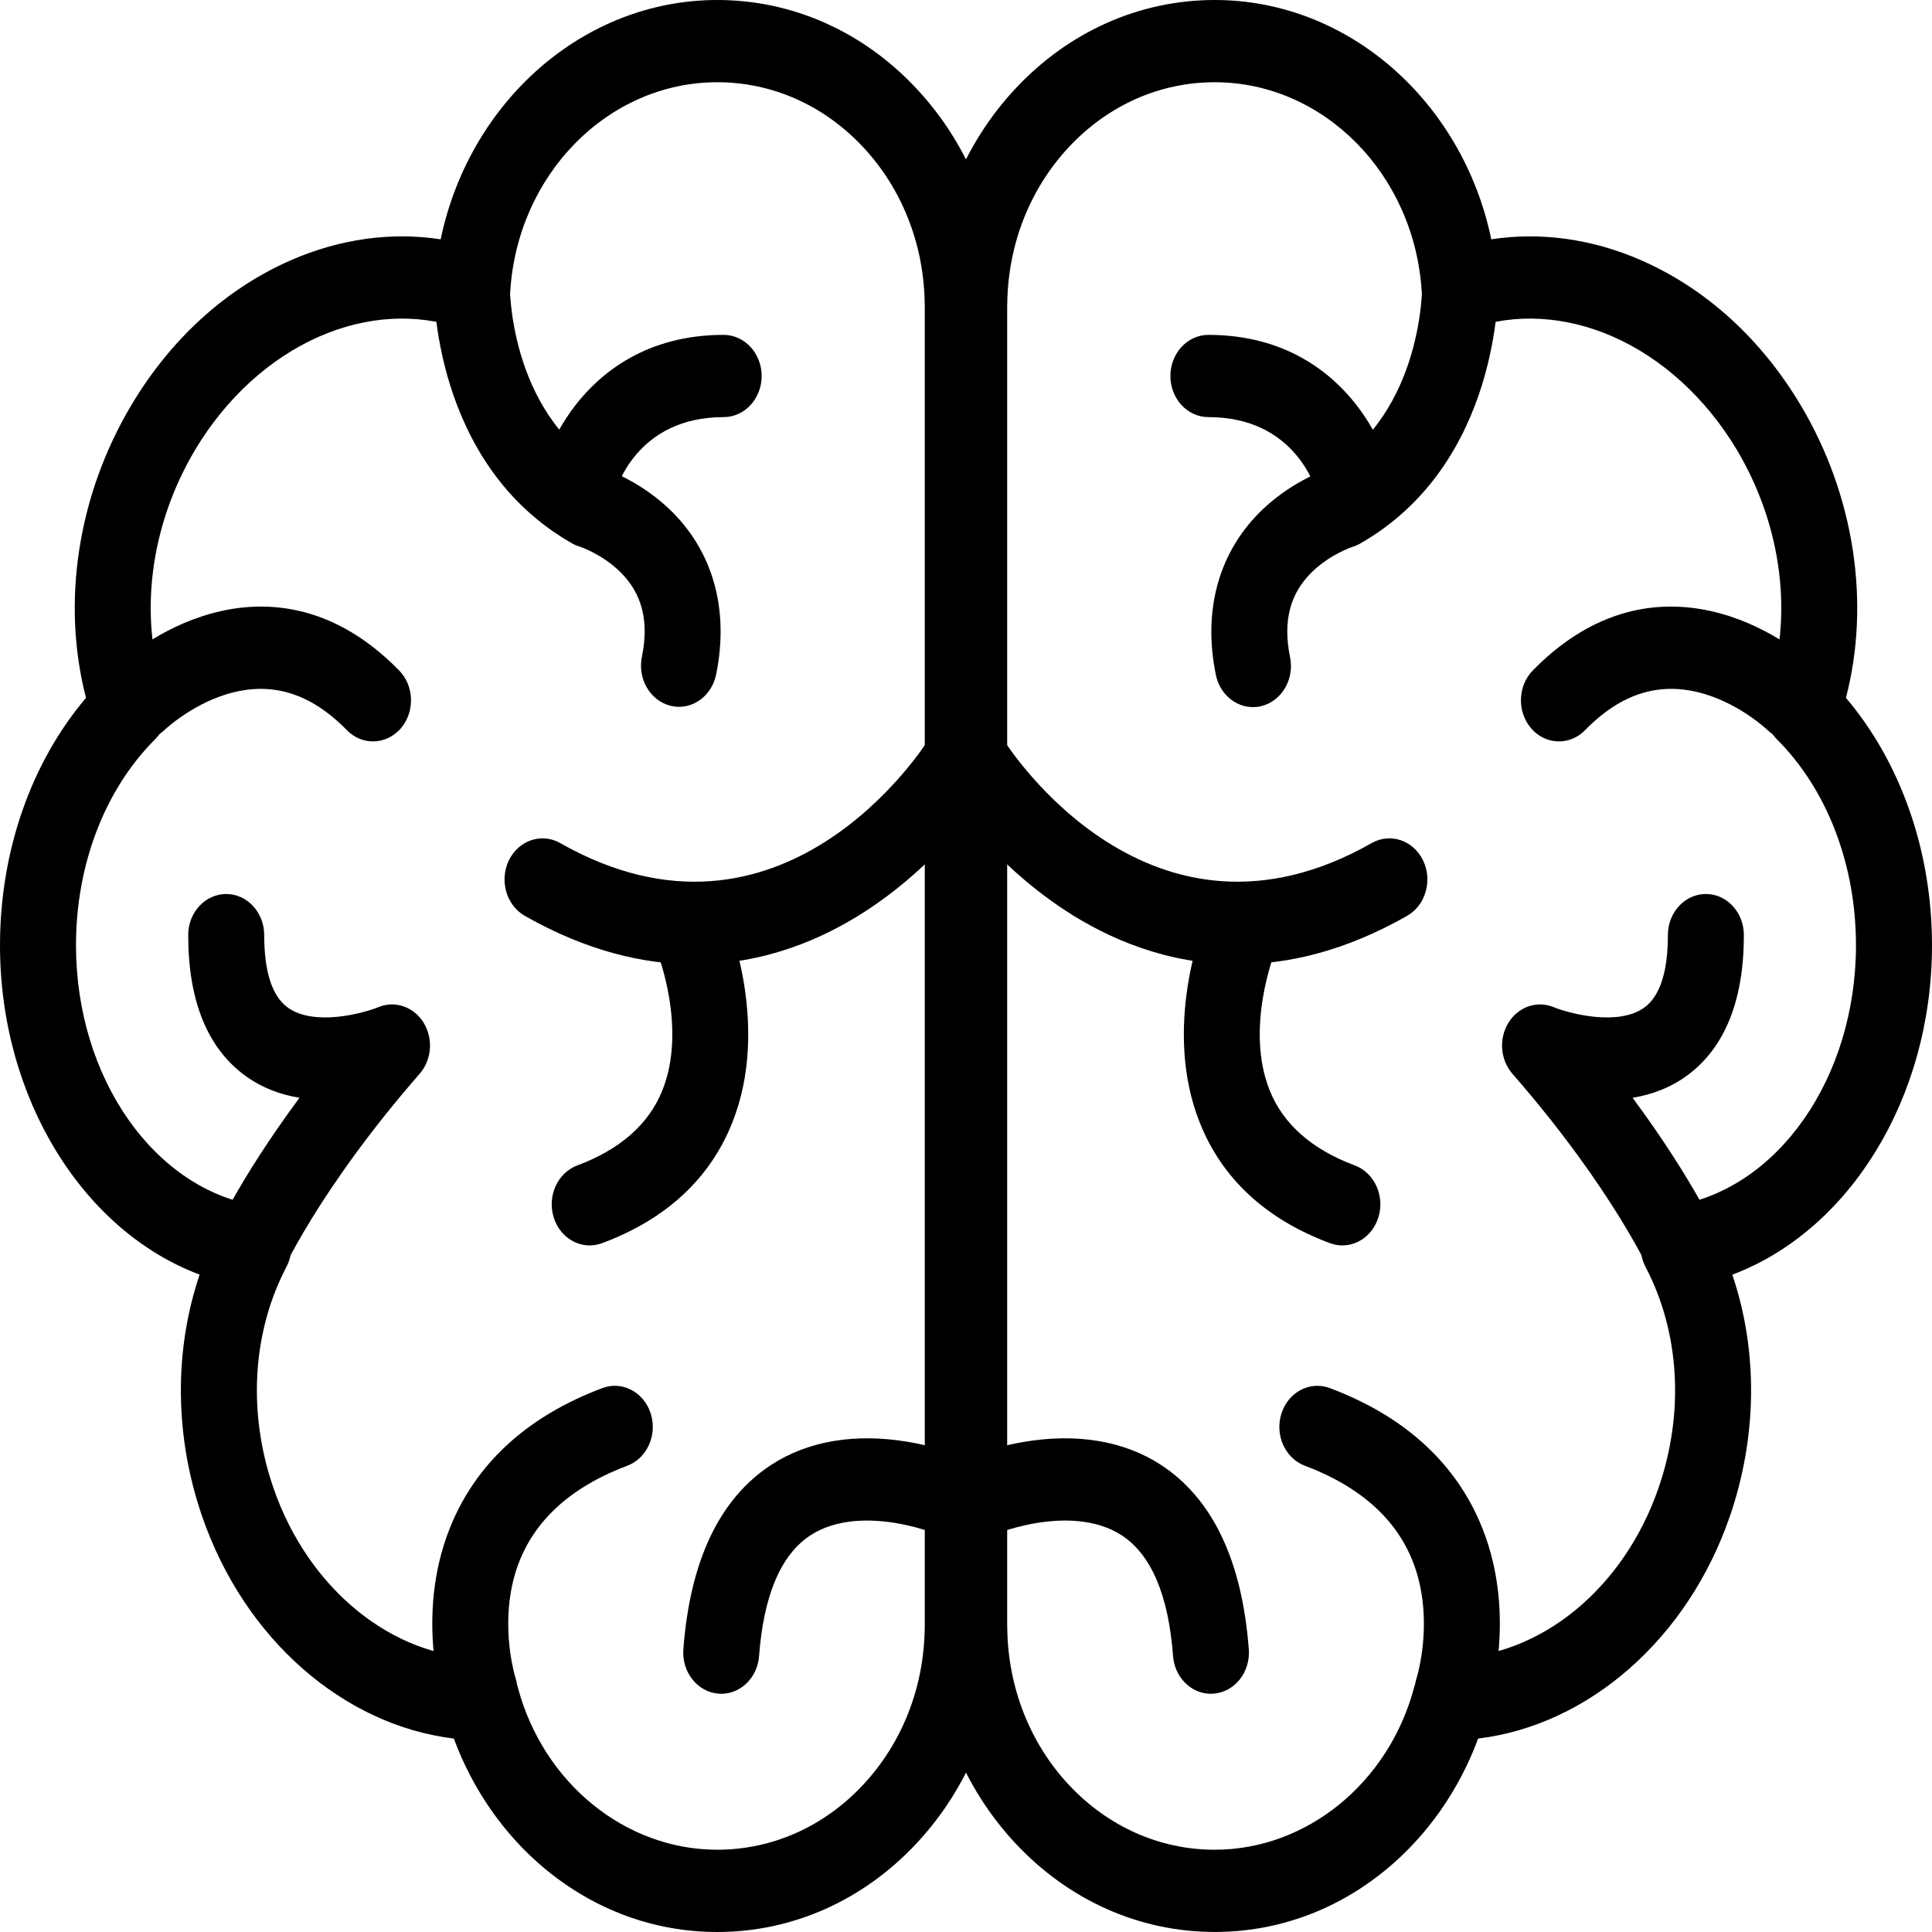 <svg xmlns="http://www.w3.org/2000/svg" fill="none" viewBox="0 0 48 48" height="48" width="48">
<path fill="black" d="M30.18 47.999C28.314 47.999 26.556 47.218 25.229 45.798C23.919 44.398 23.179 42.535 23.138 40.546C23.136 40.519 23.135 40.489 23.135 40.461V7.538C23.135 7.509 23.136 7.481 23.138 7.453C23.179 5.465 23.919 3.602 25.229 2.201C26.556 0.782 28.314 0 30.18 0C33.508 0 36.34 2.531 37.051 5.946C38.269 5.757 39.559 5.933 40.778 6.468C42.382 7.171 43.749 8.413 44.733 10.059C46.071 12.3 46.477 14.973 45.862 17.338C47.227 18.947 48 21.15 48 23.485C48 27.289 45.938 30.58 43.039 31.669C43.677 33.553 43.664 35.679 42.977 37.675C41.928 40.72 39.469 42.861 36.724 43.194C36.253 44.469 35.461 45.603 34.447 46.441C33.212 47.461 31.737 47.999 30.18 47.999ZM25.023 40.395C25.024 40.413 25.025 40.431 25.025 40.448C25.043 41.924 25.587 43.307 26.556 44.345C27.528 45.383 28.814 45.956 30.18 45.956C32.46 45.956 34.496 44.301 35.131 41.933C35.247 41.5 35.612 41.201 36.028 41.196C38.263 41.17 40.345 39.469 41.208 36.961C41.851 35.094 41.732 33.095 40.883 31.476C40.729 31.181 40.72 30.823 40.858 30.52C40.996 30.217 41.264 30.007 41.573 29.96C44.16 29.567 46.111 26.784 46.111 23.485C46.111 21.48 45.395 19.614 44.145 18.366C43.863 18.084 43.767 17.644 43.902 17.255C44.566 15.346 44.283 13.071 43.147 11.169C42.386 9.896 41.293 8.898 40.069 8.362C38.894 7.847 37.647 7.774 36.558 8.159C36.281 8.256 35.977 8.21 35.736 8.033C35.495 7.856 35.343 7.568 35.323 7.254C35.147 4.332 32.888 2.043 30.179 2.043C28.814 2.043 27.527 2.615 26.556 3.654C25.586 4.691 25.042 6.075 25.025 7.55C25.025 7.568 25.024 7.586 25.023 7.604L25.023 40.395Z"></path>
<path fill="black" d="M41.908 32.314C41.551 32.314 41.211 32.095 41.051 31.723C41.042 31.702 40.11 29.581 37.576 26.678C37.273 26.331 37.233 25.804 37.478 25.407C37.724 25.011 38.19 24.851 38.601 25.023C38.98 25.177 40.214 25.51 40.865 25.023C41.245 24.738 41.438 24.136 41.438 23.232C41.438 22.668 41.861 22.211 42.382 22.211C42.904 22.211 43.326 22.668 43.326 23.232C43.326 24.851 42.856 26.021 41.931 26.71C41.501 27.029 41.028 27.198 40.561 27.274C42.121 29.379 42.732 30.788 42.764 30.863C42.983 31.375 42.776 31.983 42.302 32.219C42.175 32.284 42.04 32.314 41.908 32.314Z"></path>
<path fill="black" d="M31.129 17.568C30.696 17.568 30.306 17.244 30.208 16.768C29.874 15.143 30.29 13.679 31.379 12.648C32.016 12.045 32.705 11.755 32.979 11.656C35.372 10.232 35.336 7.084 35.335 7.052C35.324 6.488 35.737 6.02 36.258 6.008C36.265 6.008 36.273 6.008 36.28 6.008C36.792 6.008 37.212 6.451 37.223 7.007C37.227 7.19 37.275 11.52 33.788 13.507C33.728 13.541 33.665 13.568 33.6 13.587C33.601 13.587 33.045 13.767 32.584 14.223C32.044 14.757 31.87 15.444 32.051 16.325C32.164 16.876 31.843 17.421 31.334 17.544C31.266 17.56 31.197 17.568 31.129 17.568Z"></path>
<path fill="black" d="M32.753 12.343C32.702 12.141 32.191 10.363 30.022 10.363C29.501 10.363 29.078 9.906 29.078 9.342C29.078 8.778 29.501 8.32 30.022 8.32C31.94 8.32 33.078 9.264 33.695 10.055C34.352 10.898 34.561 11.744 34.583 11.838L32.751 12.333L32.753 12.343Z"></path>
<path fill="black" d="M30.084 42.082C29.598 42.082 29.184 41.677 29.144 41.143C29.032 39.635 28.603 38.626 27.872 38.147C27.216 37.717 26.372 37.74 25.778 37.835C25.063 37.949 24.519 38.196 24.513 38.199C24.034 38.418 23.48 38.177 23.275 37.659C23.071 37.141 23.291 36.542 23.769 36.32C23.843 36.286 24.518 35.98 25.441 35.823C26.752 35.601 27.927 35.798 28.84 36.392C30.125 37.23 30.86 38.772 31.026 40.977C31.068 41.54 30.681 42.032 30.161 42.078C30.136 42.081 30.11 42.082 30.084 42.082Z"></path>
<path fill="black" d="M36.092 43.032C35.988 43.032 35.881 43.013 35.777 42.973C35.287 42.786 35.029 42.205 35.2 41.674C35.207 41.65 35.509 40.659 35.307 39.53C35.05 38.088 34.078 37.041 32.419 36.416C31.927 36.231 31.666 35.649 31.838 35.116C32.009 34.583 32.547 34.301 33.04 34.487C34.83 35.161 36.076 36.263 36.742 37.761C37.733 39.992 37.013 42.256 36.982 42.351C36.845 42.769 36.481 43.032 36.092 43.032Z"></path>
<path fill="black" d="M30.747 23.958C28.997 23.958 27.54 23.323 26.464 22.618C24.505 21.337 23.401 19.579 23.355 19.505C23.065 19.037 23.181 18.402 23.613 18.087C24.045 17.774 24.631 17.898 24.922 18.364C25.07 18.599 28.587 24.067 34.08 20.946C34.541 20.683 35.112 20.876 35.355 21.375C35.597 21.875 35.419 22.492 34.958 22.755C33.423 23.627 32.009 23.958 30.747 23.958Z"></path>
<path fill="black" d="M38.731 18.42C38.48 18.42 38.23 18.313 38.045 18.1C37.687 17.689 37.704 17.043 38.083 16.656C39.889 14.812 41.742 14.907 42.979 15.312C44.24 15.724 45.08 16.524 45.171 16.614C45.557 16.993 45.587 17.639 45.236 18.057C44.887 18.474 44.292 18.507 43.906 18.131C43.888 18.115 43.261 17.524 42.378 17.251C41.279 16.912 40.298 17.203 39.379 18.142C39.197 18.328 38.964 18.42 38.731 18.42Z"></path>
<path fill="black" d="M33.35 30.942C33.248 30.942 33.145 30.924 33.042 30.886C31.454 30.294 30.367 29.289 29.811 27.9C28.857 25.515 29.908 22.924 29.953 22.815C30.167 22.3 30.726 22.07 31.201 22.3C31.676 22.531 31.889 23.133 31.678 23.647C31.668 23.671 30.922 25.55 31.548 27.098C31.886 27.933 32.596 28.558 33.658 28.954C34.151 29.138 34.413 29.72 34.243 30.253C34.108 30.677 33.742 30.942 33.35 30.942Z"></path>
<path fill="black" d="M13.552 46.44C12.538 45.603 11.746 44.468 11.275 43.194C8.53 42.861 6.071 40.719 5.022 37.674C4.335 35.678 4.322 33.553 4.96 31.668C2.062 30.58 0 27.289 0 23.485C0 21.15 0.772 18.947 2.137 17.338C1.523 14.973 1.929 12.3 3.267 10.059C4.25 8.413 5.618 7.171 7.221 6.468C8.441 5.933 9.73 5.757 10.948 5.946C11.66 2.531 14.492 0 17.82 0C19.685 0 21.444 0.781 22.77 2.201C24.08 3.602 24.821 5.465 24.862 7.453C24.864 7.481 24.865 7.51 24.865 7.538V40.462C24.865 40.491 24.864 40.519 24.862 40.547C24.821 42.535 24.08 44.398 22.77 45.799C21.444 47.218 19.686 48 17.82 48C16.263 47.999 14.788 47.46 13.552 46.44ZM22.976 7.604C22.975 7.586 22.975 7.568 22.974 7.55C22.957 6.075 22.413 4.691 21.443 3.654C20.472 2.615 19.185 2.043 17.82 2.043C15.111 2.043 12.852 4.331 12.676 7.254C12.656 7.568 12.505 7.856 12.263 8.033C12.022 8.21 11.718 8.256 11.441 8.159C10.352 7.774 9.105 7.847 7.93 8.362C6.706 8.898 5.613 9.895 4.852 11.169C3.716 13.071 3.434 15.347 4.097 17.255C4.233 17.644 4.136 18.083 3.854 18.366C2.605 19.614 1.888 21.48 1.888 23.485C1.888 26.784 3.839 29.567 6.426 29.96C6.736 30.007 7.003 30.217 7.141 30.52C7.279 30.823 7.27 31.181 7.116 31.476C6.267 33.095 6.149 35.094 6.791 36.961C7.654 39.468 9.736 41.17 11.971 41.196C12.387 41.2 12.752 41.5 12.868 41.933C13.503 44.302 15.539 45.956 17.819 45.956C19.184 45.956 20.471 45.384 21.442 44.345C22.413 43.307 22.957 41.924 22.974 40.448C22.974 40.431 22.975 40.413 22.976 40.395L22.976 7.604Z"></path>
<path fill="black" d="M6.094 32.314C6.45 32.314 6.791 32.095 6.951 31.723C6.96 31.702 7.892 29.581 10.426 26.678C10.728 26.331 10.769 25.804 10.524 25.407C10.278 25.011 9.812 24.851 9.4 25.023C9.022 25.177 7.787 25.51 7.137 25.023C6.757 24.738 6.564 24.136 6.564 23.232C6.564 22.668 6.141 22.211 5.62 22.211C5.098 22.211 4.676 22.668 4.676 23.232C4.676 24.851 5.145 26.021 6.071 26.71C6.501 27.029 6.974 27.198 7.441 27.274C5.881 29.379 5.27 30.788 5.238 30.863C5.019 31.375 5.226 31.983 5.699 32.219C5.827 32.284 5.961 32.314 6.094 32.314Z"></path>
<path fill="black" d="M16.665 17.536C16.156 17.414 15.835 16.867 15.948 16.317C16.129 15.437 15.954 14.749 15.415 14.215C14.954 13.759 14.398 13.579 14.399 13.579C14.334 13.56 14.271 13.533 14.211 13.499C10.724 11.513 10.772 7.182 10.776 6.999C10.787 6.443 11.207 6 11.719 6C11.726 6 11.734 6 11.741 6C12.262 6.013 12.675 6.48 12.664 7.044C12.663 7.076 12.627 10.224 15.02 11.649C15.295 11.748 15.983 12.037 16.62 12.64C17.709 13.671 18.125 15.134 17.791 16.76C17.693 17.236 17.303 17.561 16.87 17.561C16.803 17.561 16.734 17.552 16.665 17.536Z"></path>
<path fill="black" d="M15.248 12.343C15.299 12.141 15.81 10.363 17.979 10.363C18.5 10.363 18.923 9.906 18.923 9.342C18.923 8.778 18.5 8.32 17.979 8.32C16.061 8.32 14.923 9.264 14.306 10.055C13.649 10.898 13.44 11.744 13.418 11.838L15.25 12.333L15.248 12.343Z"></path>
<path fill="black" d="M17.919 42.082C18.406 42.082 18.819 41.677 18.859 41.143C18.972 39.635 19.401 38.626 20.132 38.147C20.787 37.717 21.632 37.74 22.225 37.835C22.941 37.949 23.485 38.196 23.491 38.199C23.97 38.418 24.524 38.177 24.728 37.659C24.932 37.141 24.712 36.542 24.234 36.32C24.16 36.286 23.486 35.98 22.563 35.823C21.252 35.601 20.076 35.798 19.164 36.392C17.878 37.23 17.143 38.772 16.978 40.977C16.936 41.54 17.323 42.032 17.843 42.078C17.868 42.081 17.893 42.082 17.919 42.082Z"></path>
<path fill="black" d="M11.912 43.032C12.016 43.032 12.123 43.013 12.227 42.973C12.717 42.786 12.975 42.205 12.804 41.674C12.796 41.65 12.495 40.659 12.696 39.53C12.954 38.088 13.925 37.041 15.584 36.416C16.077 36.231 16.337 35.649 16.166 35.116C15.995 34.583 15.457 34.301 14.964 34.487C13.174 35.161 11.928 36.263 11.262 37.761C10.271 39.992 10.99 42.256 11.022 42.351C11.159 42.769 11.523 43.032 11.912 43.032Z"></path>
<path fill="black" d="M17.251 23.958C19.002 23.958 20.458 23.323 21.534 22.618C23.493 21.337 24.597 19.579 24.643 19.505C24.933 19.037 24.818 18.402 24.385 18.087C23.953 17.774 23.367 17.898 23.076 18.364C22.929 18.599 19.412 24.067 13.918 20.946C13.457 20.683 12.886 20.876 12.643 21.375C12.401 21.875 12.579 22.492 13.04 22.755C14.575 23.627 15.99 23.958 17.251 23.958Z"></path>
<path fill="black" d="M9.267 18.42C9.518 18.42 9.768 18.313 9.954 18.1C10.312 17.689 10.295 17.043 9.915 16.656C8.11 14.812 6.256 14.907 5.019 15.312C3.758 15.724 2.919 16.524 2.828 16.614C2.441 16.993 2.412 17.639 2.762 18.057C3.111 18.474 3.706 18.507 4.093 18.131C4.111 18.115 4.738 17.524 5.62 17.251C6.719 16.912 7.7 17.203 8.62 18.142C8.801 18.328 9.035 18.42 9.267 18.42Z"></path>
<path fill="black" d="M14.651 30.942C14.753 30.942 14.857 30.924 14.959 30.886C16.547 30.294 17.634 29.289 18.19 27.9C19.145 25.515 18.094 22.924 18.048 22.815C17.835 22.3 17.276 22.07 16.8 22.3C16.326 22.531 16.113 23.133 16.324 23.647C16.334 23.671 17.08 25.55 16.453 27.098C16.115 27.933 15.406 28.558 14.344 28.954C13.85 29.138 13.589 29.72 13.759 30.253C13.893 30.677 14.259 30.942 14.651 30.942Z"></path>
</svg>
